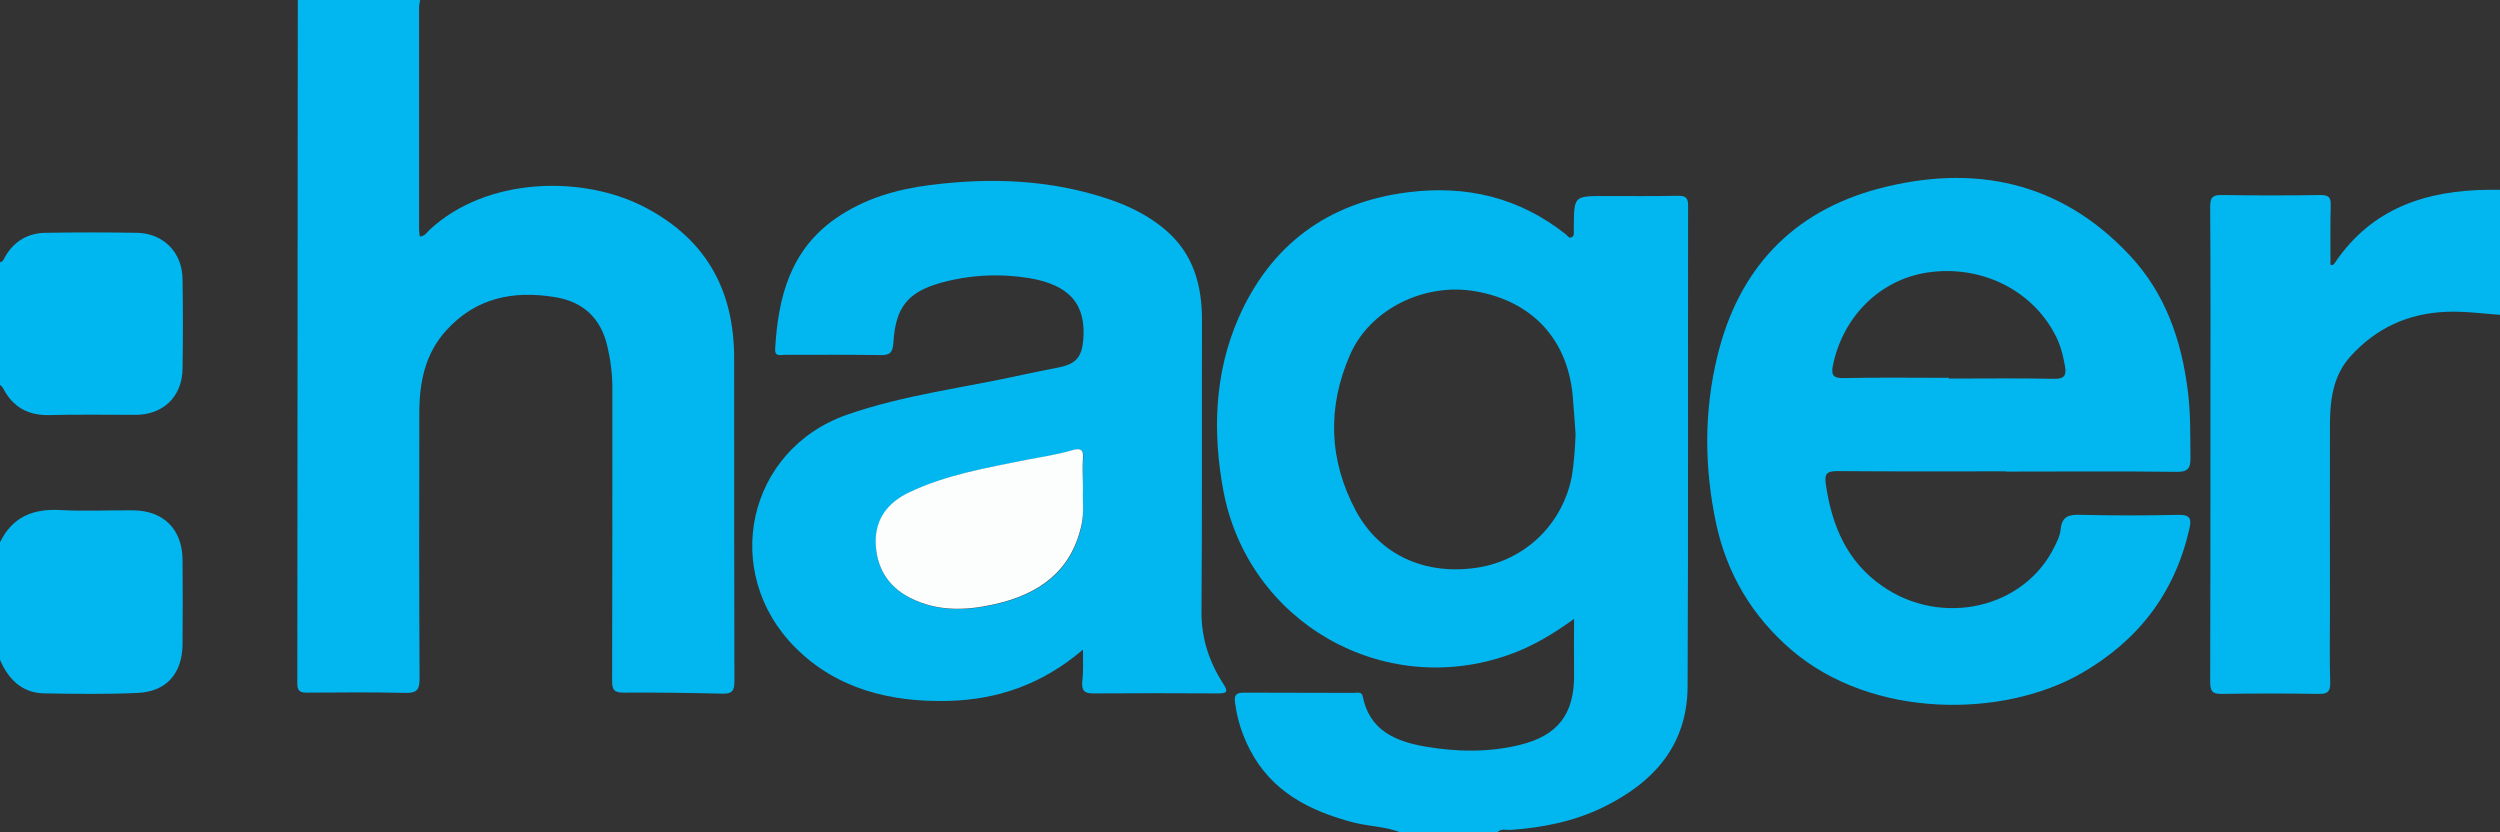 <?xml version="1.0" encoding="utf-8"?>
<!-- Generator: Adobe Illustrator 24.1.2, SVG Export Plug-In . SVG Version: 6.00 Build 0)  -->
<svg version="1.1" id="Layer_1" xmlns="http://www.w3.org/2000/svg" xmlns:xlink="http://www.w3.org/1999/xlink" x="0px" y="0px"
	 viewBox="0 0 999.8 332.8" style="enable-background:new 0 0 999.8 332.8;" xml:space="preserve">
<rect x="0" y="0" width="999.8" height="332.8" fill="#333333" stroke="none"/>
<style type="text/css">
	.st0{fill:#02B7F0;}
	.st1{fill:#01B7F0;}
	.st2{fill:#FCFEFE;}
</style>
<g>
	<path class="st0" d="M559.9,332.8c-6-2.3-12.5-2.3-18.7-3.9c-17.5-4.6-32.7-12.3-41.4-29.2c-3.1-6-5.1-12.3-5.9-18.9
		c-0.4-2.8,0.5-3.8,3.5-3.8c14.7,0.1,29.3,0,44,0.1c1.3,0,3.2-0.7,3.6,1.5c2.7,13.4,12.9,17.8,24.6,19.9c12.7,2.2,25.5,2.5,38.2-0.6
		c15.3-3.7,21.9-12.5,21.7-28.2c-0.1-7.1,0-14.2,0-22.2c-8.6,6.2-16.8,11.1-25.9,14.3c-50.5,18-104.6-13-114.4-65.8
		c-4.3-23.3-3.5-46.7,6-68.6c12.8-29.3,35.6-46.4,67.8-50.5c23.5-3,44.6,2.1,63.2,16.8c0.7,0.6,1.3,1.8,2.5,1.1
		c1-0.6,0.6-1.8,0.7-2.7c0-0.5,0-1,0-1.5c0.1-12.2,0.1-12.2,12.2-12.2c9.8,0,19.7,0.1,29.5-0.1c3,0,4,0.7,4,3.9
		c-0.1,64.1,0.1,128.2-0.2,192.3c-0.1,23.5-13.5,38.4-33.7,48.3c-11.7,5.7-24.2,8.2-37.1,9.1c-1.7,0.1-3.7-0.7-5.2,0.9
		C585.9,332.8,572.9,332.8,559.9,332.8z M630.1,173.6c-0.4-5.3-0.7-10.6-1.2-15.9c-2.3-22.4-16.4-37.3-38.8-41.2
		c-20.2-3.6-42.2,7-50.2,25.4c-9.2,21-8.5,42.2,2.4,62.5c9.6,17.7,27.8,25.8,48.6,22.6c19-3,33.9-17.2,37.7-36.4
		C629.5,184.9,629.9,179.3,630.1,173.6z"/>
	<path class="st0" d="M168,0c-0.1,1-0.4,2-0.4,2.9c0,29.6,0,59.3,0,88.9c0,0.9,0.2,1.9,0.3,2.8c2-0.2,2.8-1.6,3.8-2.6
		c22.9-21.4,61.8-22.1,86.6-8.9c24.4,12.9,35.3,33.3,35.3,60.2c0,43.1,0,86.3,0.1,129.4c0,3.8-1.2,4.8-4.8,4.7
		c-13.2-0.3-26.3-0.5-39.5-0.4c-3.9,0-4.6-1.2-4.6-4.8c0.1-39,0.1-78,0.1-116.9c0-5.7-0.7-11.3-2-16.8c-2.6-11.3-9.7-17.9-21.1-19.7
		c-16.6-2.7-31.5,0.3-43.3,13.3c-8.5,9.3-10.8,20.8-10.8,32.9c-0.1,35.5-0.1,71,0.1,106.4c0,4.7-1.3,5.8-5.8,5.7
		c-13-0.3-26-0.2-39-0.1c-2.8,0-4.1-0.4-4.1-3.7c0.1-90.9,0.1-181.9,0.2-272.8c0-0.2,0-0.3,0.1-0.5C135.3,0,151.6,0,168,0z"/>
	<path class="st0" d="M999.8,125.9c-7.1-0.5-14.2-1.5-21.4-1.2c-15.3,0.6-28,6.4-38.3,17.7c-6.9,7.6-8.2,16.9-8.3,26.5
		c-0.1,25,0,50,0,75c0,9.7-0.2,19.3,0.1,29c0.1,3.9-1.2,4.7-4.8,4.6c-12.8-0.2-25.7-0.2-38.5,0c-3.8,0.1-4.7-1.1-4.7-4.8
		c0.1-34.6,0.1-69.3,0.1-103.9c0-28.7,0.1-57.3-0.1-86c0-3.7,0.8-4.9,4.7-4.8c13.2,0.2,26.3,0.2,39.5,0c3,0,4.1,0.8,4,3.9
		c-0.2,8-0.1,16-0.1,23.9c0.9,0.5,1.3,0,1.7-0.6c14.8-22,36.6-29.1,61.7-29.3c1.5,0,3,0,4.5,0C999.8,92.6,999.8,109.3,999.8,125.9z"
		/>
	<path class="st0" d="M0,216.9c5-10.3,13.4-13.6,24.4-12.9c9.6,0.5,19.3,0,28.9,0.1c12.1,0.1,19.6,7.6,19.7,19.7
		c0.1,11.3,0.1,22.6,0,33.9c-0.1,11.5-6.3,18.8-17.7,19.4c-12.4,0.6-24.9,0.4-37.4,0.2c-9.1-0.1-14.5-5.6-17.9-13.4
		C0,248.2,0,232.5,0,216.9z"/>
	<path class="st1" d="M0,104.9c1.4-0.3,1.6-1.6,2.2-2.5c3.6-6.1,9.1-9.2,16.1-9.3c12.2-0.2,24.3-0.2,36.5,0
		c10.6,0.2,18.1,7.9,18.2,18.5c0.2,12,0.2,24,0,35.9c-0.1,11-7.7,18.4-18.7,18.4c-11.5,0-23-0.2-34.5,0.1
		c-8.6,0.2-14.7-3.2-18.6-10.8c-0.3-0.5-0.8-0.9-1.3-1.4C0,137.6,0,121.3,0,104.9z"/>
	<path class="st0" d="M802.3,188.5c-22.5,0-45,0.1-67.5-0.1c-4.5,0-5.2,1.3-4.6,5.4c2.4,16.4,8.4,30.8,22.6,40.6
		c23.7,16.5,56.7,9,68.8-15.7c1.1-2.2,2.3-4.6,2.5-7c0.5-5.3,3.4-6,8.1-5.8c13,0.3,26,0.3,39,0c4.7-0.1,5.3,1.6,4.4,5.5
		c-5.8,25.7-20.4,44.7-43.1,57.8c-31.2,18-83.7,18.5-116.1-9.3c-15.6-13.4-25.8-30.4-30.1-50.6c-4.7-22.2-4.9-44.6,0.5-66.8
		c8.4-34.8,29.9-57.8,64.3-67c38.1-10.1,72.8-3.1,100.6,26.6c14.3,15.2,20.8,34.1,23.3,54.6c1.1,8.8,0.9,17.6,1,26.4
		c0.1,4.2-1.1,5.7-5.6,5.6c-22.7-0.3-45.3-0.1-68-0.1C802.3,188.7,802.3,188.6,802.3,188.5z M779.4,151.1c0,0.1,0,0.2,0,0.3
		c14,0,28-0.2,42,0.1c4.3,0.1,5.1-1.5,4.4-5.2c-0.8-4.5-1.9-8.8-4.1-12.8c-9.5-17.9-29.9-27.7-51-24.5
		c-18.9,2.9-33.7,17.6-37.7,37.2c-0.8,4.1,0.4,5.1,4.4,5C751.4,150.9,765.4,151.1,779.4,151.1z"/>
	<path class="st0" d="M433.1,259.8c-16.3,13.9-34.1,20-53.8,20.5c-23,0.6-44.6-4.7-61.1-21.2c-30.3-30.2-19.4-79.4,20.7-93.3
		c22.7-7.9,46.6-10.7,70-15.9c4.9-1.1,9.8-2,14.7-3c6.7-1.4,9-4.1,9.6-10.8c1.3-14.2-5.3-22.2-21.7-24.9c-11.9-1.9-23.9-1.3-35.6,2
		c-12.9,3.7-17.8,9.8-18.6,23.8c-0.3,4.4-1.7,5.1-5.6,5c-12.7-0.2-25.3-0.1-38-0.1c-1.6,0-3.9,0.9-3.7-2.4
		c1.2-20.6,6-39.5,24.3-52.2c11.4-7.9,24.2-11.6,37.7-13.3c24.4-3.1,48.4-2.2,71.9,5.8c7.9,2.7,15.3,6.4,21.8,11.8
		c11.6,9.7,15.1,22.5,15,37c-0.1,38.6,0.1,77.3-0.2,115.9c-0.1,10.8,3.1,20.3,8.8,29.1c2.1,3.2,1.2,3.7-2.2,3.7
		c-16.7-0.1-33.3-0.1-50,0c-3.7,0-4.5-1.3-4.3-4.7C433.3,268.9,433.1,265,433.1,259.8z M433.1,195.9c0-4.8-0.2-8.8,0.1-12.8
		c0.3-3.6-1.3-3.9-4.1-3c-6.1,1.8-12.3,2.7-18.5,3.9c-16,3.1-32,5.9-46.9,13c-8.5,4.1-13.5,10.6-13.4,19.9
		c0.1,9.7,4.4,17.4,13.6,22.2c11.1,5.7,22.6,5.2,34.1,2.6c17.3-3.9,30.5-12.9,34.6-31.6C433.6,205.1,432.8,200,433.1,195.9z"/>
	<path class="st2" d="M433.1,195.9c-0.2,4.2,0.5,9.2-0.6,14.1c-4.1,18.7-17.3,27.7-34.6,31.6c-11.4,2.6-23,3.1-34.1-2.6
		c-9.1-4.7-13.4-12.5-13.6-22.2c-0.1-9.3,4.8-15.8,13.4-19.9c14.9-7.1,31-9.8,46.9-13c6.2-1.2,12.4-2.1,18.5-3.9
		c2.8-0.8,4.4-0.5,4.1,3C432.8,187.1,433.1,191.1,433.1,195.9z"/>
</g>
</svg>
